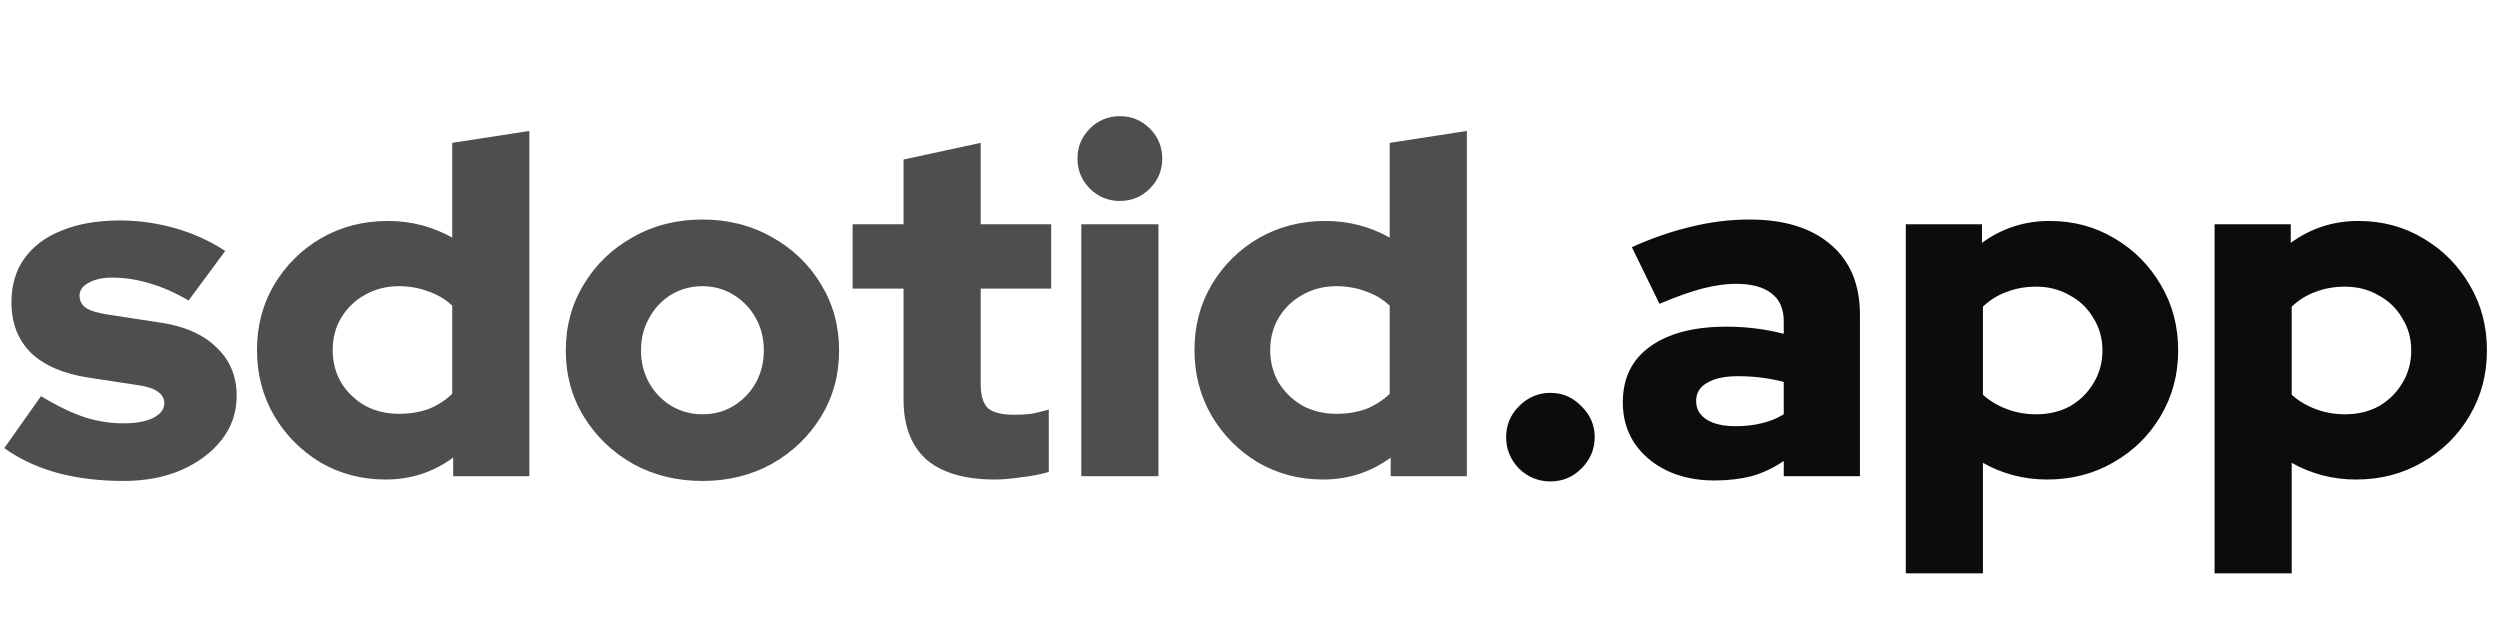 <svg width="168" height="42" viewBox="0 0 168 42" fill="none" xmlns="http://www.w3.org/2000/svg">
<g clip-path="url(#clip0_4371_202)">
<path d="M8.288 32.32C6.688 32.32 5.205 32.139 3.84 31.776C2.475 31.392 1.291 30.837 0.288 30.112L2.752 26.624C3.819 27.264 4.789 27.733 5.664 28.032C6.539 28.309 7.403 28.448 8.256 28.448C9.109 28.448 9.781 28.331 10.272 28.096C10.784 27.84 11.04 27.509 11.04 27.104C11.04 26.784 10.901 26.528 10.624 26.336C10.347 26.123 9.909 25.973 9.312 25.888L5.952 25.376C4.267 25.12 2.976 24.565 2.08 23.712C1.205 22.837 0.768 21.707 0.768 20.32C0.768 19.168 1.056 18.187 1.632 17.376C2.229 16.544 3.072 15.915 4.16 15.488C5.248 15.04 6.549 14.816 8.064 14.816C9.301 14.816 10.528 14.987 11.744 15.328C12.96 15.669 14.091 16.181 15.136 16.864L12.672 20.192C11.755 19.659 10.88 19.275 10.048 19.04C9.216 18.784 8.384 18.656 7.552 18.656C6.891 18.656 6.357 18.773 5.952 19.008C5.547 19.221 5.344 19.509 5.344 19.872C5.344 20.213 5.493 20.491 5.792 20.704C6.091 20.896 6.603 21.045 7.328 21.152L10.688 21.664C12.352 21.899 13.632 22.453 14.528 23.328C15.445 24.181 15.904 25.269 15.904 26.592C15.904 27.701 15.573 28.683 14.912 29.536C14.251 30.389 13.344 31.072 12.192 31.584C11.061 32.075 9.76 32.32 8.288 32.32ZM25.91 32.224C24.309 32.224 22.848 31.84 21.526 31.072C20.224 30.283 19.189 29.237 18.422 27.936C17.654 26.613 17.27 25.141 17.27 23.52C17.27 21.899 17.654 20.437 18.422 19.136C19.211 17.813 20.267 16.768 21.59 16C22.933 15.232 24.427 14.848 26.07 14.848C26.859 14.848 27.616 14.944 28.341 15.136C29.067 15.328 29.75 15.605 30.39 15.968V9.6L35.574 8.8V32H30.453V30.752C29.11 31.733 27.595 32.224 25.91 32.224ZM26.805 27.808C27.531 27.808 28.192 27.701 28.79 27.488C29.387 27.253 29.92 26.912 30.39 26.464V20.544C29.942 20.117 29.408 19.797 28.79 19.584C28.171 19.349 27.509 19.232 26.805 19.232C25.974 19.232 25.216 19.424 24.534 19.808C23.872 20.171 23.339 20.683 22.933 21.344C22.549 21.984 22.358 22.709 22.358 23.52C22.358 24.331 22.549 25.067 22.933 25.728C23.339 26.368 23.872 26.88 24.534 27.264C25.216 27.627 25.974 27.808 26.805 27.808ZM47.203 32.32C45.475 32.32 43.918 31.936 42.532 31.168C41.145 30.379 40.046 29.323 39.236 28C38.425 26.677 38.02 25.195 38.02 23.552C38.02 21.909 38.425 20.427 39.236 19.104C40.046 17.76 41.145 16.704 42.532 15.936C43.918 15.147 45.475 14.752 47.203 14.752C48.931 14.752 50.489 15.147 51.876 15.936C53.262 16.704 54.361 17.76 55.172 19.104C55.982 20.427 56.388 21.909 56.388 23.552C56.388 25.195 55.982 26.677 55.172 28C54.361 29.323 53.262 30.379 51.876 31.168C50.489 31.936 48.931 32.32 47.203 32.32ZM47.203 27.84C47.993 27.84 48.697 27.648 49.316 27.264C49.934 26.88 50.425 26.368 50.788 25.728C51.15 25.067 51.331 24.341 51.331 23.552C51.331 22.741 51.15 22.016 50.788 21.376C50.425 20.715 49.923 20.192 49.283 19.808C48.665 19.424 47.971 19.232 47.203 19.232C46.435 19.232 45.731 19.424 45.092 19.808C44.473 20.192 43.982 20.715 43.62 21.376C43.257 22.016 43.075 22.741 43.075 23.552C43.075 24.341 43.257 25.067 43.62 25.728C43.982 26.368 44.473 26.88 45.092 27.264C45.731 27.648 46.435 27.84 47.203 27.84ZM66.863 32.224C64.836 32.224 63.3 31.776 62.255 30.88C61.231 29.963 60.719 28.619 60.719 26.848V19.392H57.295V15.072H60.719V10.72L65.903 9.6V15.072H70.639V19.392H65.903V25.824C65.903 26.571 66.063 27.104 66.383 27.424C66.724 27.723 67.311 27.872 68.143 27.872C68.569 27.872 68.953 27.851 69.295 27.808C69.657 27.744 70.052 27.648 70.479 27.52V31.712C70.009 31.861 69.412 31.979 68.687 32.064C67.961 32.171 67.353 32.224 66.863 32.224ZM72.662 32V15.072H77.847V32H72.662ZM75.254 13.504C74.465 13.504 73.793 13.227 73.239 12.672C72.684 12.117 72.406 11.445 72.406 10.656C72.406 9.867 72.684 9.195 73.239 8.64C73.793 8.085 74.465 7.808 75.254 7.808C76.044 7.808 76.716 8.085 77.27 8.64C77.825 9.195 78.103 9.867 78.103 10.656C78.103 11.445 77.825 12.117 77.27 12.672C76.716 13.227 76.044 13.504 75.254 13.504ZM88.909 32.224C87.309 32.224 85.848 31.84 84.525 31.072C83.224 30.283 82.189 29.237 81.421 27.936C80.653 26.613 80.269 25.141 80.269 23.52C80.269 21.899 80.653 20.437 81.421 19.136C82.211 17.813 83.267 16.768 84.59 16C85.933 15.232 87.427 14.848 89.07 14.848C89.859 14.848 90.616 14.944 91.341 15.136C92.067 15.328 92.749 15.605 93.389 15.968V9.6L98.573 8.8V32H93.454V30.752C92.109 31.733 90.595 32.224 88.909 32.224ZM89.805 27.808C90.531 27.808 91.192 27.701 91.79 27.488C92.387 27.253 92.92 26.912 93.389 26.464V20.544C92.942 20.117 92.408 19.797 91.79 19.584C91.171 19.349 90.51 19.232 89.805 19.232C88.974 19.232 88.216 19.424 87.534 19.808C86.872 20.171 86.339 20.683 85.933 21.344C85.549 21.984 85.358 22.709 85.358 23.52C85.358 24.331 85.549 25.067 85.933 25.728C86.339 26.368 86.872 26.88 87.534 27.264C88.216 27.627 88.974 27.808 89.805 27.808Z" fill="#4E4E4E"/>
<path d="M104.188 32.352C103.377 32.352 102.673 32.064 102.076 31.488C101.5 30.891 101.212 30.187 101.212 29.376C101.212 28.565 101.5 27.872 102.076 27.296C102.673 26.699 103.377 26.4 104.188 26.4C104.998 26.4 105.692 26.699 106.268 27.296C106.865 27.872 107.164 28.565 107.164 29.376C107.164 30.187 106.865 30.891 106.268 31.488C105.692 32.064 104.998 32.352 104.188 32.352ZM115.196 32.288C114.001 32.288 112.934 32.064 111.996 31.616C111.078 31.168 110.353 30.549 109.82 29.76C109.308 28.971 109.052 28.064 109.052 27.04C109.052 25.419 109.66 24.171 110.876 23.296C112.113 22.4 113.83 21.952 116.028 21.952C117.35 21.952 118.63 22.112 119.868 22.432V21.6C119.868 20.747 119.59 20.117 119.036 19.712C118.502 19.285 117.702 19.072 116.635 19.072C115.974 19.072 115.228 19.179 114.396 19.392C113.585 19.605 112.625 19.947 111.516 20.416L109.66 16.608C111.046 15.989 112.38 15.531 113.66 15.232C114.961 14.912 116.262 14.752 117.564 14.752C119.91 14.752 121.734 15.317 123.036 16.448C124.337 17.557 124.988 19.125 124.988 21.152V32H119.868V30.976C119.185 31.445 118.46 31.787 117.692 32C116.945 32.192 116.113 32.288 115.196 32.288ZM113.98 26.944C113.98 27.477 114.214 27.893 114.684 28.192C115.153 28.491 115.804 28.64 116.635 28.64C117.254 28.64 117.83 28.576 118.364 28.448C118.918 28.32 119.42 28.117 119.868 27.84V25.664C119.377 25.536 118.876 25.44 118.364 25.376C117.852 25.312 117.329 25.28 116.796 25.28C115.9 25.28 115.206 25.429 114.716 25.728C114.225 26.005 113.98 26.411 113.98 26.944ZM128.069 38.528V15.072H133.189V16.32C134.533 15.339 136.047 14.848 137.733 14.848C139.354 14.848 140.815 15.243 142.117 16.032C143.418 16.8 144.453 17.845 145.221 19.168C145.989 20.469 146.373 21.931 146.373 23.552C146.373 25.173 145.978 26.645 145.189 27.968C144.421 29.269 143.365 30.304 142.021 31.072C140.698 31.84 139.215 32.224 137.573 32.224C136.783 32.224 136.026 32.128 135.301 31.936C134.575 31.744 133.893 31.467 133.253 31.104V38.528H128.069ZM136.837 27.84C137.69 27.84 138.447 27.659 139.109 27.296C139.77 26.912 140.293 26.4 140.677 25.76C141.082 25.099 141.285 24.363 141.285 23.552C141.285 22.741 141.082 22.016 140.677 21.376C140.293 20.715 139.759 20.203 139.077 19.84C138.415 19.456 137.669 19.264 136.837 19.264C136.111 19.264 135.45 19.381 134.853 19.616C134.255 19.829 133.722 20.16 133.253 20.608V26.528C133.701 26.933 134.234 27.253 134.853 27.488C135.471 27.723 136.133 27.84 136.837 27.84ZM148.819 38.528V15.072H153.939V16.32C155.283 15.339 156.797 14.848 158.483 14.848C160.104 14.848 161.565 15.243 162.867 16.032C164.168 16.8 165.203 17.845 165.971 19.168C166.739 20.469 167.123 21.931 167.123 23.552C167.123 25.173 166.728 26.645 165.939 27.968C165.171 29.269 164.115 30.304 162.771 31.072C161.448 31.84 159.965 32.224 158.323 32.224C157.533 32.224 156.776 32.128 156.051 31.936C155.325 31.744 154.643 31.467 154.003 31.104V38.528H148.819ZM157.587 27.84C158.44 27.84 159.197 27.659 159.859 27.296C160.52 26.912 161.043 26.4 161.427 25.76C161.832 25.099 162.035 24.363 162.035 23.552C162.035 22.741 161.832 22.016 161.427 21.376C161.043 20.715 160.509 20.203 159.827 19.84C159.165 19.456 158.419 19.264 157.587 19.264C156.861 19.264 156.2 19.381 155.603 19.616C155.005 19.829 154.472 20.16 154.003 20.608V26.528C154.451 26.933 154.984 27.253 155.603 27.488C156.221 27.723 156.883 27.84 157.587 27.84Z" fill="#0C0C0C"/>
</g>
<defs>
<clipPath id="clip0_4371_202">
<rect width="168" height="42" fill="white"/>
</clipPath>
</defs>
</svg>
